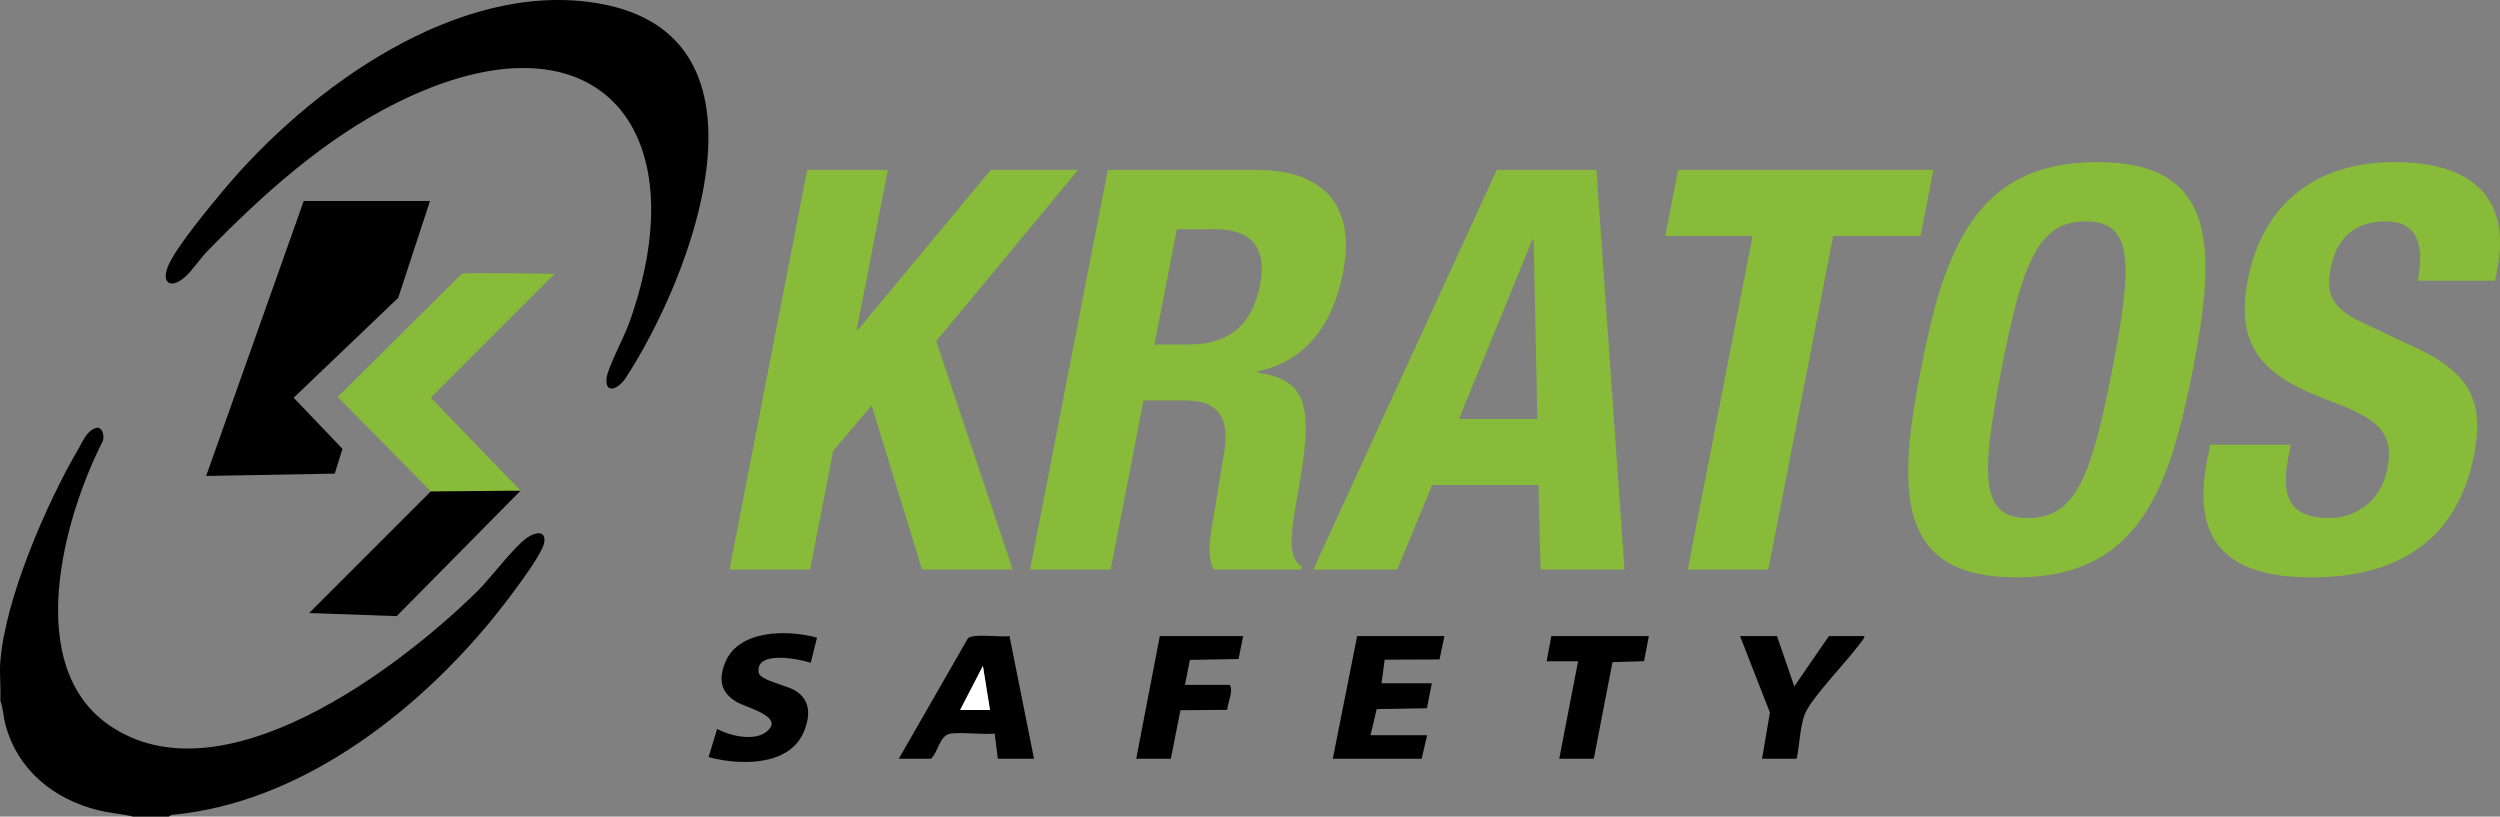 <svg xmlns="http://www.w3.org/2000/svg" id="Layer_1" viewBox="0 0 267.995 87.536"><rect x="0" y="0" width="267.995" height="87.536" fill="#808080" stroke="none"/><defs><style>.cls-1{fill:#87bb39;}.cls-2{fill:#fff;}</style></defs><path class="cls-1" d="M95.172,18.211l-3.337,17.161h.12l14.256-17.161h9.36l-15.21,18.361,8.199,24.481h-9.72l-5.401-17.581-4.125,4.86-2.474,12.721h-8.64l8.331-42.842h8.64Z"></path><path class="cls-1" d="M118.752,18.211h15.959c7.08,0,10.676,3.72,9.252,11.04-1.108,5.701-4.134,9.541-9.193,10.561l-.023.12c5.728.78,5.999,4.02,4.357,13.08-.815,4.501-1.03,6.841.427,7.681l-.07.36h-9.36c-.606-1.2-.471-2.82-.205-4.501l1.359-8.22c.533-3.36-.57-5.4-4.05-5.4h-4.62l-3.523,18.121h-8.64l8.331-42.842ZM123.752,36.932h3.6c4.14,0,6.83-1.8,7.728-6.42.77-3.96-.944-5.94-4.844-5.94h-4.08l-2.403,12.36Z"></path><path class="cls-1" d="M160.453,18.211h10.68l3.008,42.842h-8.999l-.219-9.061h-11.399l-3.741,9.061h-9l19.67-42.842ZM156.4,44.913h8.399l-.395-19.261h-.12l-7.885,19.261Z"></path><path class="cls-1" d="M207.252,18.211l-1.377,7.08h-9.359l-6.954,35.762h-8.641l6.954-35.762h-9.359l1.377-7.08h27.359Z"></path><path class="cls-1" d="M224.815,17.372c12.959,0,12.783,9.24,10.25,22.261-2.532,13.021-5.948,22.261-18.907,22.261s-12.784-9.24-10.252-22.261c2.532-13.021,5.949-22.261,18.909-22.261ZM217.395,55.533c5.1,0,6.792-4.38,9.031-15.901,2.229-11.46,2.252-15.9-2.848-15.9s-6.804,4.44-9.032,15.9c-2.24,11.521-2.252,15.901,2.849,15.901Z"></path><path class="cls-1" d="M245.564,47.673l-.245,1.26c-.782,4.021-.144,6.601,4.416,6.601,2.64,0,5.487-1.68,6.187-5.28.758-3.899-.942-5.34-6.256-7.32-7.166-2.64-10.088-5.821-8.699-12.961,1.622-8.34,7.549-12.6,15.709-12.6,7.68,0,12.617,3.299,11.019,11.521l-.233,1.2h-8.279c.781-4.021-.144-6.36-3.443-6.36-3.9,0-5.398,2.46-5.888,4.98-.513,2.64-.048,4.26,3.308,5.821l6.1,2.879c5.931,2.82,6.969,6.121,5.954,11.341-1.762,9.061-8.075,13.141-17.434,13.141-9.779,0-12.732-4.561-11.192-12.48l.338-1.74h8.64Z"></path><path d="M.035,70.889c.554-6.783,4.933-16.906,8.388-22.8.524-.893.88-1.96,1.977-2.238.619-.056.81.96.622,1.424-4.226,8.296-8.564,24.106.701,30.479,12.022,8.269,30.987-6.037,39.454-14.383,1.466-1.445,3.855-4.683,5.31-5.72.752-.536,2.019-.913,1.866.453-.156,1.395-4.455,6.896-5.579,8.268-8.391,10.241-20.772,19.75-34.37,20.981l-.319.185h-3.81c-1.197-.297-2.444-.37-3.651-.661-4.823-1.161-8.736-4.308-10.043-9.211-.228-.855-.239-1.761-.545-2.564.081-1.372-.111-2.856,0-4.212Z"></path><path d="M19.821,29.701c-1.596,1.385-2.634.568-1.704-1.403.961-2.035,4.24-5.992,5.789-7.85C33.025,9.506,49.152-2.267,64.22.376c19.899,3.49,9.973,29.246,2.837,40.165-.728,1.114-2.222,1.834-2.032-.018.108-1.056,1.908-4.472,2.398-5.835,7.628-21.21-3.709-34.183-24.88-23.68-7.723,3.831-14.387,9.834-20.349,15.952-.726.745-1.616,2.086-2.372,2.742Z"></path><path d="M96.348,81.338l7.407-12.907c.542-.559,3.551-.079,4.457-.254l2.632,13.16h-3.877l-.339-2.696c-1.486.114-3.185-.156-4.644-.011-1.29.128-1.338,1.889-2.182,2.707h-3.456ZM106.125,76.112l-.759-4.722-2.444,4.722h3.203Z"></path><polygon points="154.84 68.188 154.311 70.694 148.434 70.716 148.097 73.246 153.491 73.246 152.963 75.921 147.58 76.016 146.917 78.809 152.986 78.809 152.396 81.338 142.872 81.338 145.484 68.188 154.84 68.188"></polygon><path d="M87.583,68.358l-.676,2.696c-1.278-.443-6.045-1.364-5.564,1.094.144.736,2.985,1.365,3.765,1.801,1.807,1.01,1.798,2.758,1.047,4.528-1.573,3.708-6.918,3.57-10.199,2.685l.92-3.024c1.297.732,3.845,1.306,5.136.41,2.409-1.673-2.051-2.692-3.078-3.314-1.675-1.016-1.922-2.387-1.212-4.179,1.423-3.59,6.731-3.567,9.86-2.697Z"></path><path d="M133.263,68.188l-.494,2.456-5.213.096-.529,2.675h4.804c.409.686-.224,1.869-.27,2.68l-5.018.039-1.034,5.204h-3.708l2.528-13.15h8.934Z"></path><path d="M199.846,68.188c.134.115-.49.837-.607.994-1.396,1.869-4.796,5.358-5.663,7.149-.621,1.281-.654,3.573-.978,5.007h-3.708l.84-4.957-3.2-8.193h3.961l1.854,5.392,3.708-5.392h3.793Z"></path><polygon points="176.753 68.188 176.24 70.877 172.857 70.982 170.853 81.338 167.145 81.338 169.168 70.885 165.796 70.885 166.302 68.188 176.753 68.188"></polygon><polygon class="cls-2" points="106.125 76.112 102.922 76.112 105.366 71.389 106.125 76.112"></polygon><path d="M33.141,65.716l13.782-13.782,8.884.664-13.284,13.45s-9.133-.332-9.382-.332Z"></path><polygon points="22.099 51.021 32.56 21.546 46.094 21.546 42.689 31.924 31.481 42.635 36.712 48.115 35.881 50.772 22.099 51.021"></polygon><path class="cls-1" d="M49.498,29.351l-13.284,13.201,9.963,10.129,9.631-.083-9.631-9.963,13.284-13.284s-10.129-.166-9.963,0Z"></path></svg>